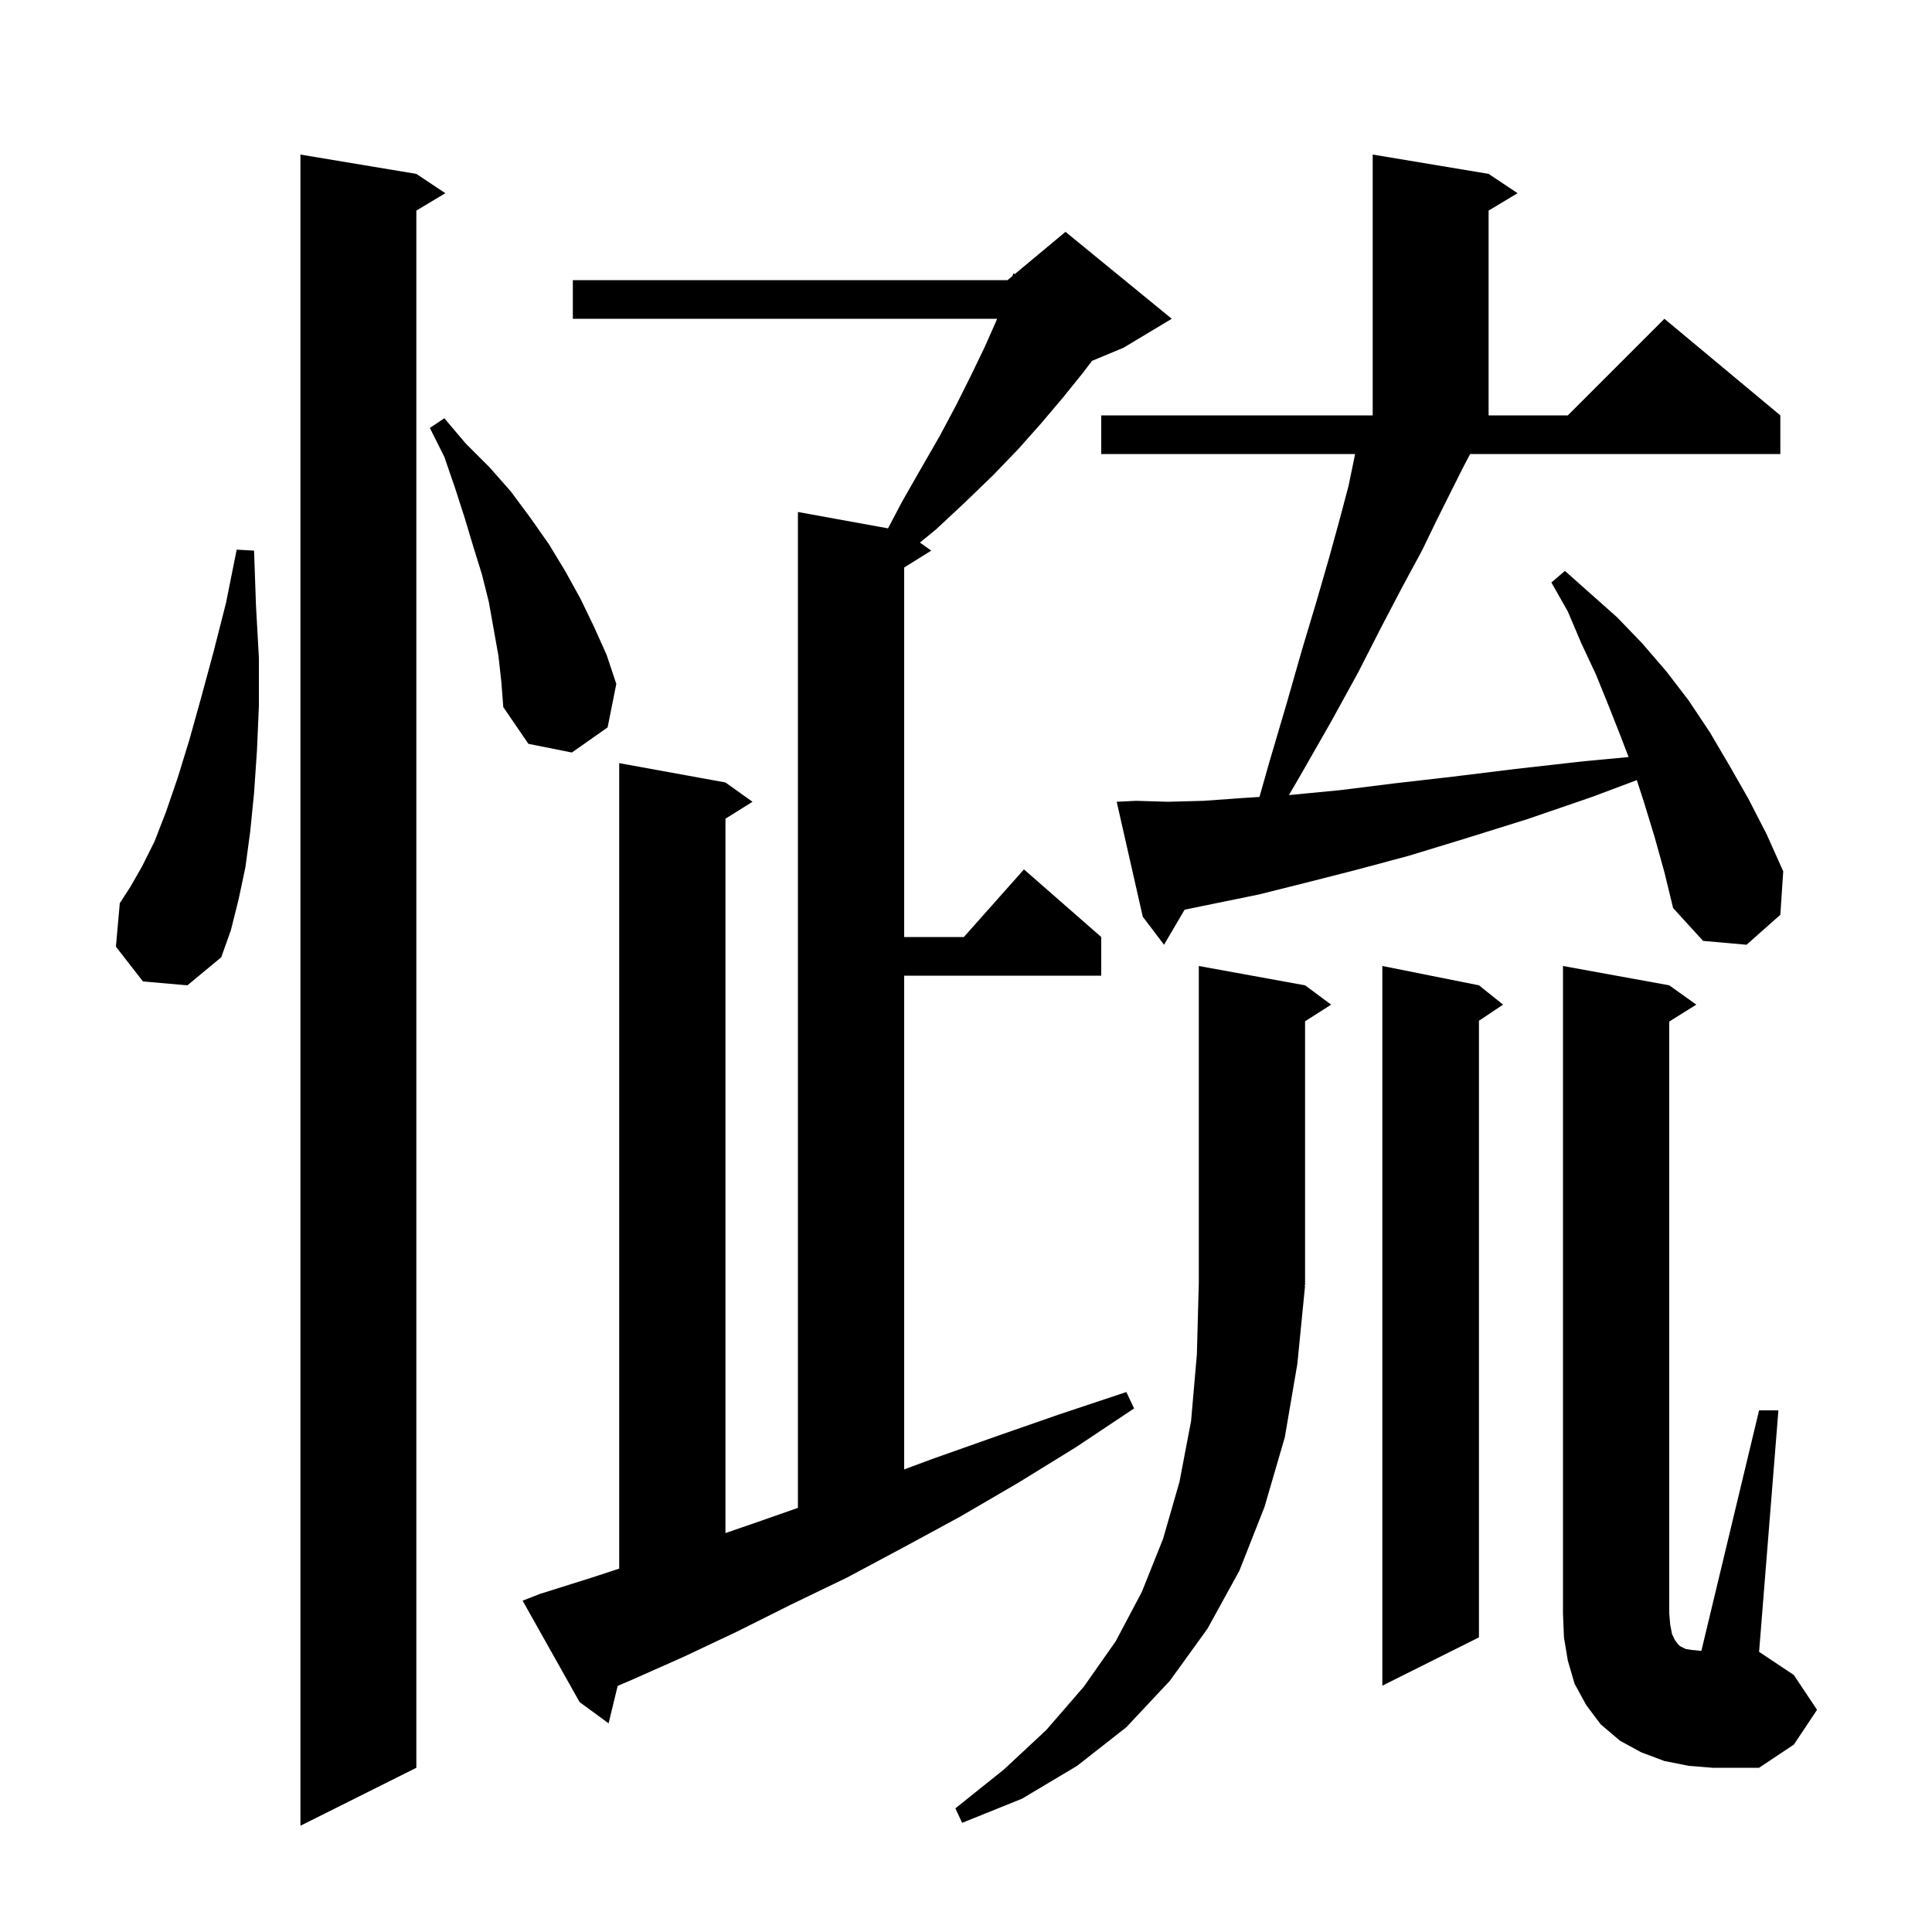 <svg xmlns="http://www.w3.org/2000/svg" xmlns:xlink="http://www.w3.org/1999/xlink" version="1.1" baseProfile="full" viewBox="0 0 200 200" width="200" height="200"><g fill="currentColor"><path d="M 43.1 18.0 L 46.1 20.0 L 43.1 21.8 L 43.1 183.0 L 31.1 189.0 L 31.1 16.0 Z M 135.1 133.1 L 134.3 141.2 L 133.0 148.8 L 130.9 156.0 L 128.3 162.6 L 125.0 168.6 L 121.1 174.0 L 116.6 178.8 L 111.5 182.8 L 105.8 186.2 L 99.6 188.7 L 98.9 187.2 L 103.9 183.2 L 108.3 179.1 L 112.2 174.6 L 115.5 169.9 L 118.2 164.8 L 120.4 159.3 L 122.1 153.4 L 123.3 147.1 L 123.9 140.2 L 124.1 132.8 L 124.1 100.0 L 135.1 102.0 L 137.8 104.0 L 135.1 105.723 L 135.1 133.0 L 135.035 133.098 Z M 188.1 177.0 L 185.7 180.6 L 182.1 183.0 L 177.3 183.0 L 174.8 182.8 L 172.3 182.3 L 169.9 181.4 L 167.7 180.2 L 165.7 178.5 L 164.2 176.5 L 163.0 174.3 L 162.3 171.9 L 161.9 169.5 L 161.8 167.0 L 161.8 100.0 L 172.8 102.0 L 175.6 104.0 L 172.8 105.75 L 172.8 167.0 L 172.9 168.2 L 173.1 169.2 L 173.4 169.8 L 173.7 170.2 L 173.9 170.4 L 174.5 170.7 L 175.1 170.8 L 176.1 170.9 L 176.124 170.902 L 182.1 146.0 L 184.1 146.0 L 182.1 171.0 L 185.7 173.4 Z M 55.9 165.0 L 61.3 163.3 L 64.1 162.384 L 64.1 79.0 L 75.1 81.0 L 77.9 83.0 L 75.1 84.75 L 75.1 158.703 L 78.3 157.6 L 82.6 156.095 L 82.6 53.0 L 91.928 54.696 L 93.4 51.9 L 95.4 48.4 L 97.3 45.1 L 99.0 41.9 L 100.5 38.9 L 101.9 36.0 L 103.1 33.3 L 103.215 33.0 L 59.3 33.0 L 59.3 29.0 L 104.3 29.0 L 104.808 28.577 L 104.9 28.3 L 105.051 28.374 L 110.3 24.0 L 121.3 33.0 L 116.3 36.0 L 113.045 37.356 L 112.1 38.6 L 110.0 41.2 L 107.8 43.8 L 105.4 46.5 L 102.8 49.2 L 99.9 52.0 L 96.9 54.8 L 95.231 56.165 L 96.4 57.0 L 93.6 58.75 L 93.6 97.0 L 99.778 97.0 L 106.0 90.0 L 114.0 97.0 L 114.0 101.0 L 93.6 101.0 L 93.6 152.113 L 96.6 151.0 L 103.1 148.7 L 109.7 146.4 L 116.6 144.1 L 117.4 145.8 L 111.4 149.8 L 105.4 153.5 L 99.4 157.0 L 93.5 160.2 L 87.7 163.3 L 81.9 166.1 L 76.3 168.9 L 70.8 171.5 L 65.4 173.9 L 63.942 174.521 L 63.0 178.4 L 60.0 176.2 L 54.1 165.7 Z M 153.1 102.0 L 155.6 104.0 L 153.1 105.667 L 153.1 169.5 L 143.1 174.5 L 143.1 100.0 Z M 14.8 101.6 L 12.0 98.0 L 12.4 93.5 L 13.5 91.8 L 14.7 89.7 L 16.0 87.1 L 17.2 84.0 L 18.4 80.5 L 19.6 76.6 L 20.8 72.3 L 22.1 67.5 L 23.4 62.4 L 24.5 56.9 L 26.3 57.0 L 26.5 62.7 L 26.8 68.1 L 26.8 73.1 L 26.6 77.7 L 26.3 82.1 L 25.9 86.1 L 25.4 89.8 L 24.7 93.1 L 23.9 96.3 L 22.9 99.1 L 19.4 102.0 Z M 151.4 48.5 L 148.8 53.7 L 147.2 57.0 L 145.2 60.7 L 143.0 64.9 L 140.6 69.6 L 137.8 74.7 L 134.6 80.3 L 133.431 82.304 L 133.5 82.3 L 138.7 81.8 L 144.3 81.1 L 150.4 80.4 L 156.9 79.6 L 164.0 78.8 L 168.592 78.371 L 167.8 76.3 L 166.5 73.0 L 165.2 69.8 L 163.7 66.6 L 162.3 63.3 L 160.6 60.3 L 162.0 59.1 L 167.4 63.9 L 170.0 66.6 L 172.5 69.5 L 174.8 72.5 L 177.0 75.8 L 179.0 79.2 L 181.0 82.7 L 182.9 86.4 L 184.6 90.2 L 184.3 94.7 L 180.8 97.8 L 176.3 97.4 L 173.2 94.0 L 172.3 90.3 L 171.3 86.7 L 170.2 83.1 L 169.443 80.759 L 164.8 82.5 L 158.1 84.8 L 151.7 86.8 L 145.8 88.6 L 140.2 90.1 L 135.1 91.4 L 130.3 92.6 L 125.9 93.5 L 122.632 94.17 L 120.5 97.8 L 118.3 94.9 L 115.6 83.0 L 117.6 82.9 L 120.9 83.0 L 124.6 82.9 L 128.8 82.6 L 130.379 82.499 L 131.4 78.9 L 133.2 72.8 L 134.8 67.2 L 136.3 62.2 L 137.6 57.7 L 138.7 53.7 L 139.6 50.3 L 140.2 47.4 L 140.27 47.0 L 114.0 47.0 L 114.0 43.0 L 142.1 43.0 L 142.1 16.0 L 154.1 18.0 L 157.1 20.0 L 154.1 21.8 L 154.1 43.0 L 162.3 43.0 L 172.3 33.0 L 184.3 43.0 L 184.3 47.0 L 152.189 47.0 Z M 51.6 67.9 L 50.6 62.3 L 49.9 59.5 L 49.0 56.6 L 48.1 53.6 L 47.1 50.5 L 46.0 47.3 L 44.5 44.3 L 46.0 43.3 L 48.2 45.9 L 50.7 48.4 L 52.9 50.9 L 54.9 53.6 L 56.8 56.3 L 58.5 59.1 L 60.1 62.0 L 61.5 64.9 L 62.8 67.8 L 63.8 70.8 L 62.9 75.3 L 59.2 77.9 L 54.7 77.0 L 52.1 73.2 L 51.9 70.6 Z "/></g></svg>